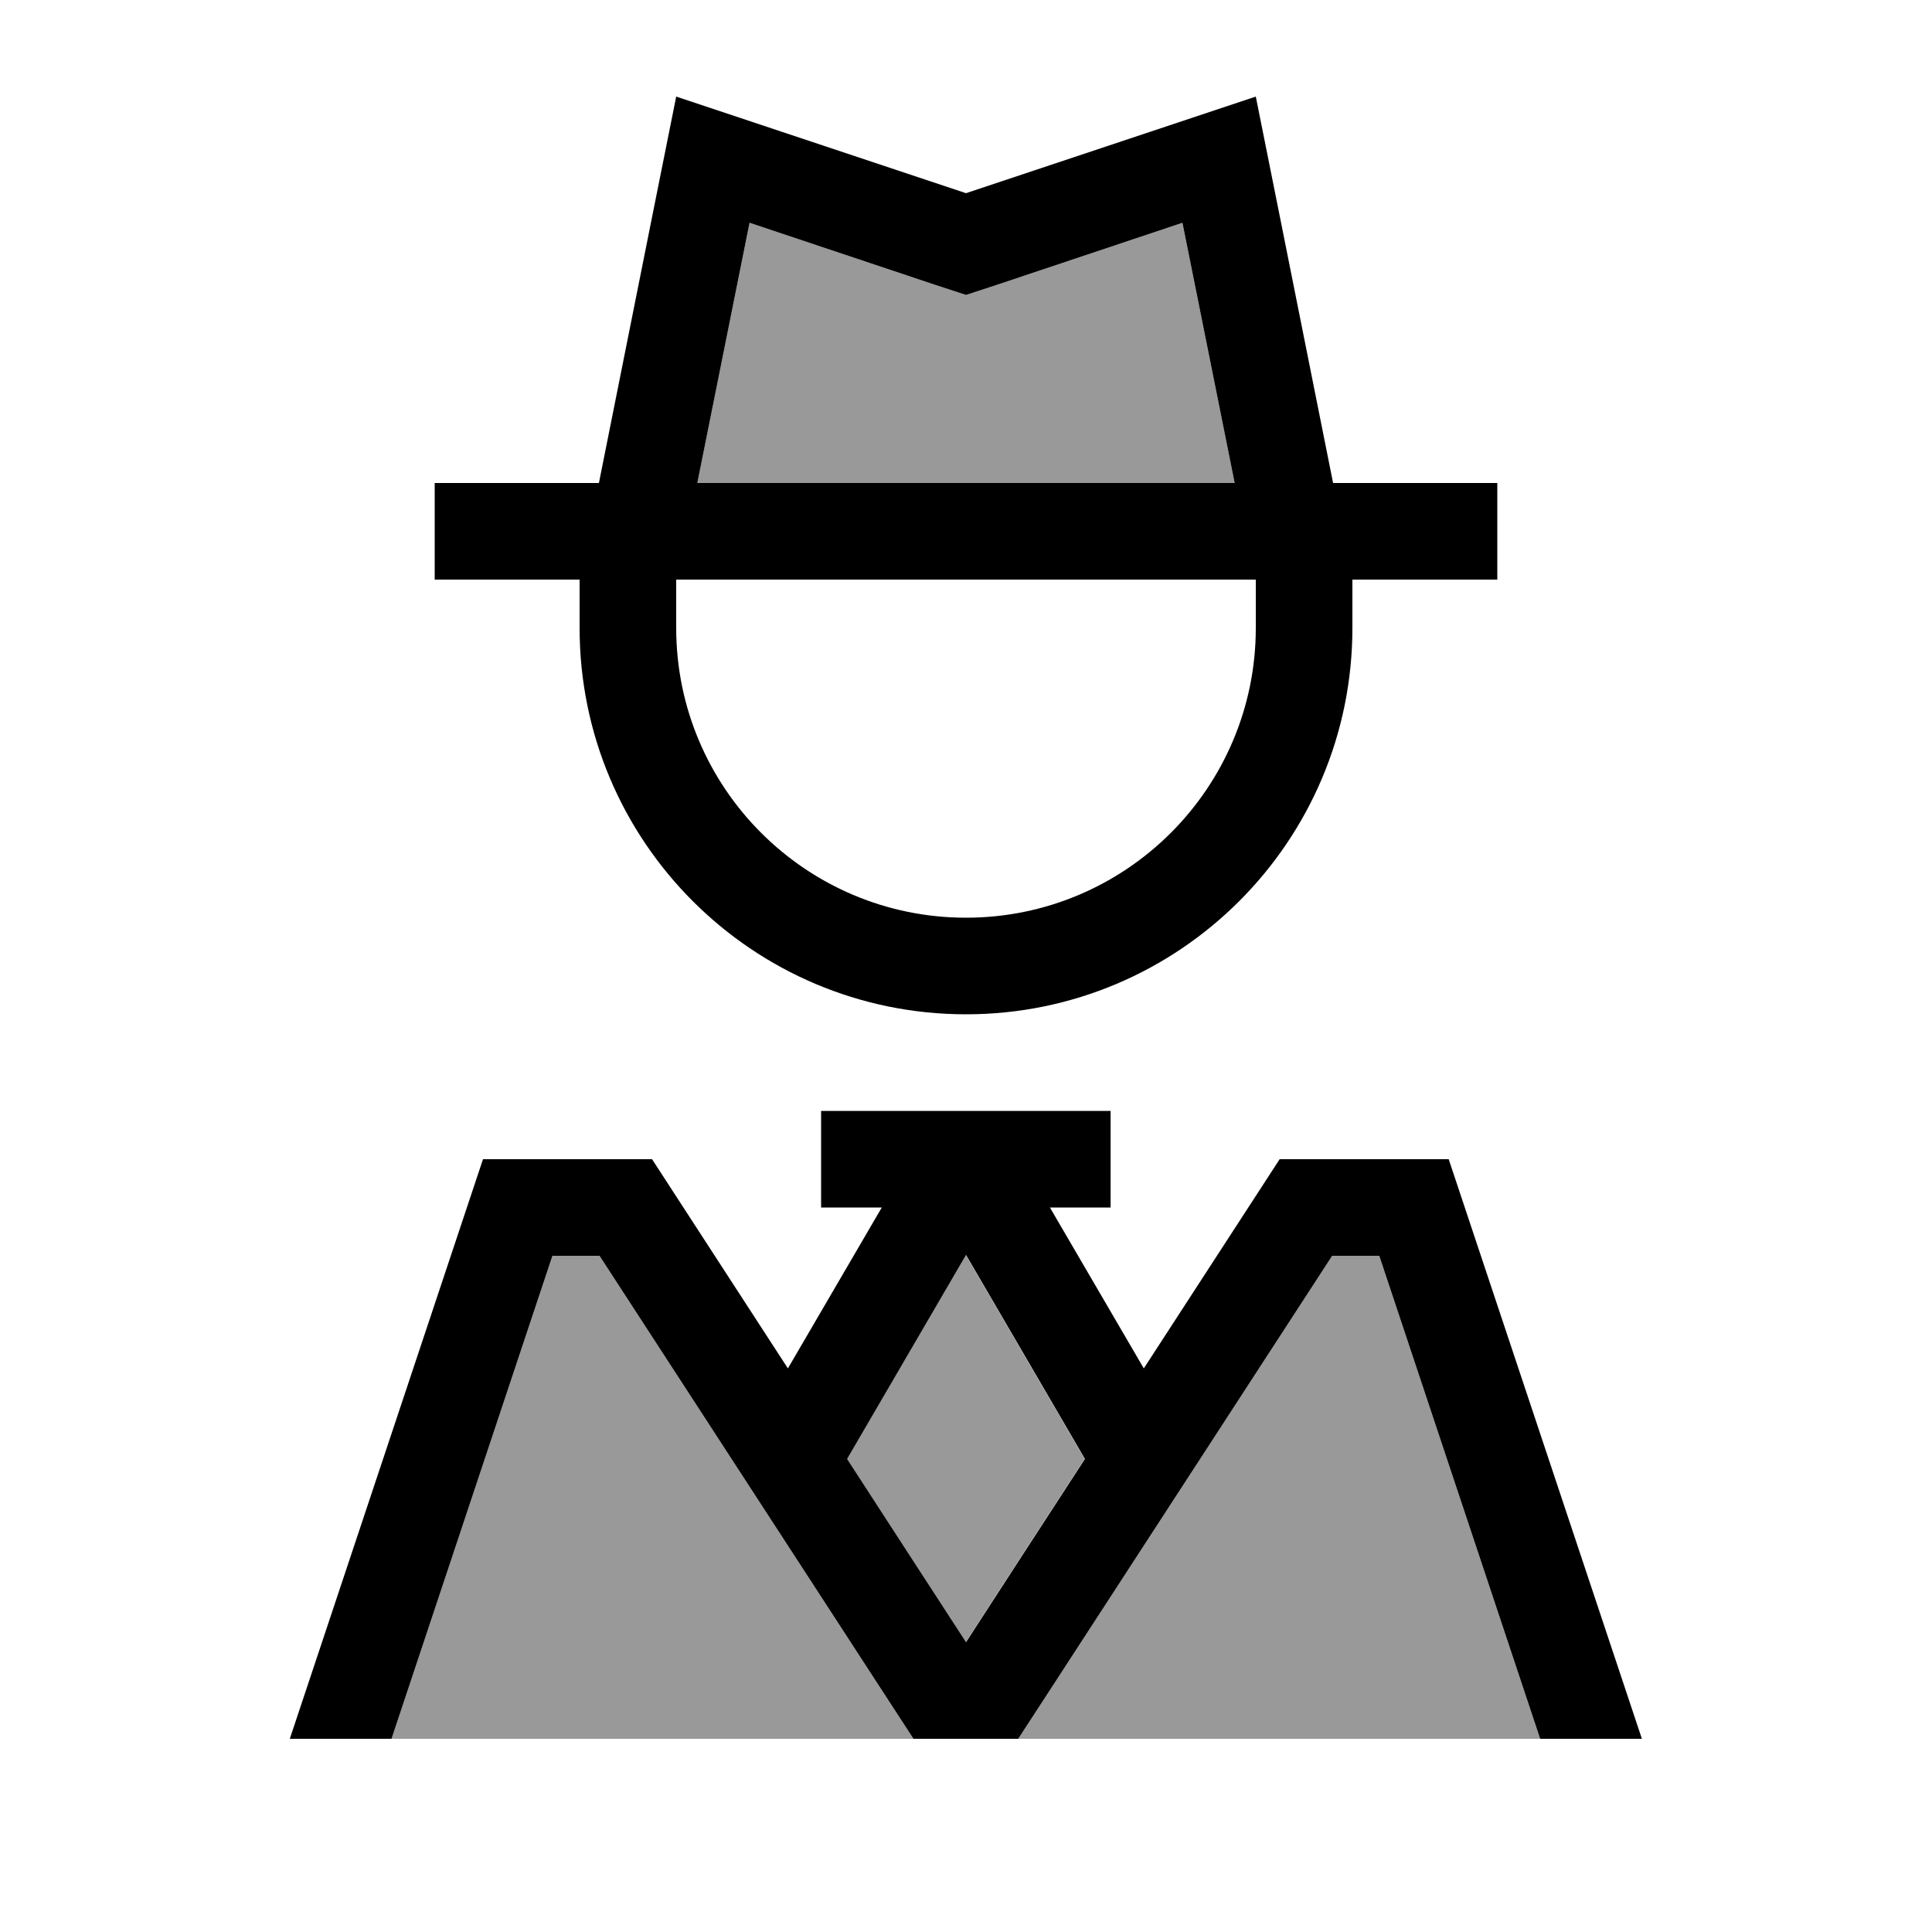 <svg xmlns="http://www.w3.org/2000/svg" viewBox="0 0 640 640"><!--! Font Awesome Pro 7.1.0 by @fontawesome - https://fontawesome.com License - https://fontawesome.com/license (Commercial License) Copyright 2025 Fonticons, Inc. --><path opacity=".4" fill="currentColor" d="M117.5 576L129.7 576L183 416L198.6 416L293.1 561.4L302.6 576L337.3 576L346.8 561.4L441.3 416L456.9 416L510.2 576C548.8 576 496.1 576 351.9 576C327 576 248.8 576 117.4 576zM231 160L248.3 73.8L309.9 94.4L320 97.7L330.1 94.4L391.7 73.8L409 160L231 160zM280.5 483.3L319.9 415.7L359.3 483.3C345.5 504.5 332.4 524.7 319.9 544C307.4 524.8 294.2 504.5 280.5 483.3z"/><path fill="currentColor" d="M320 64C270.6 47.5 238.6 36.9 224 32C221.9 42.3 213.4 85 198.4 160L198.4 160L144 160L144 192L192 192L192 208C192 278.7 249.3 336 320 336C390.7 336 448 278.7 448 208L448 192L496 192L496 160L441.6 160L441.6 160C426.6 85 418.1 42.3 416 32C401.4 36.9 369.4 47.5 320 64zM391.7 73.8L409 160L231 160L248.3 73.8L309.9 94.4L320 97.7L330.1 94.4L391.7 73.8zM224 192L416 192L416 208C416 261 373 304 320 304C267 304 224 261 224 208L224 192zM272 368L272 400L292.1 400L261 453.3L216 384L160 384L96 576L129.7 576L183 416L198.6 416L293.1 561.4L302.6 576L337.3 576L346.8 561.4L441.3 416L456.9 416L510.2 576L543.9 576L479.9 384L423.9 384L378.9 453.3L347.8 400L367.9 400L367.9 368L271.9 368zM300.9 514.6L280.6 483.3L320 415.7L359.4 483.3C345.6 504.5 332.5 524.7 320 544L300.9 514.6z"/></svg>